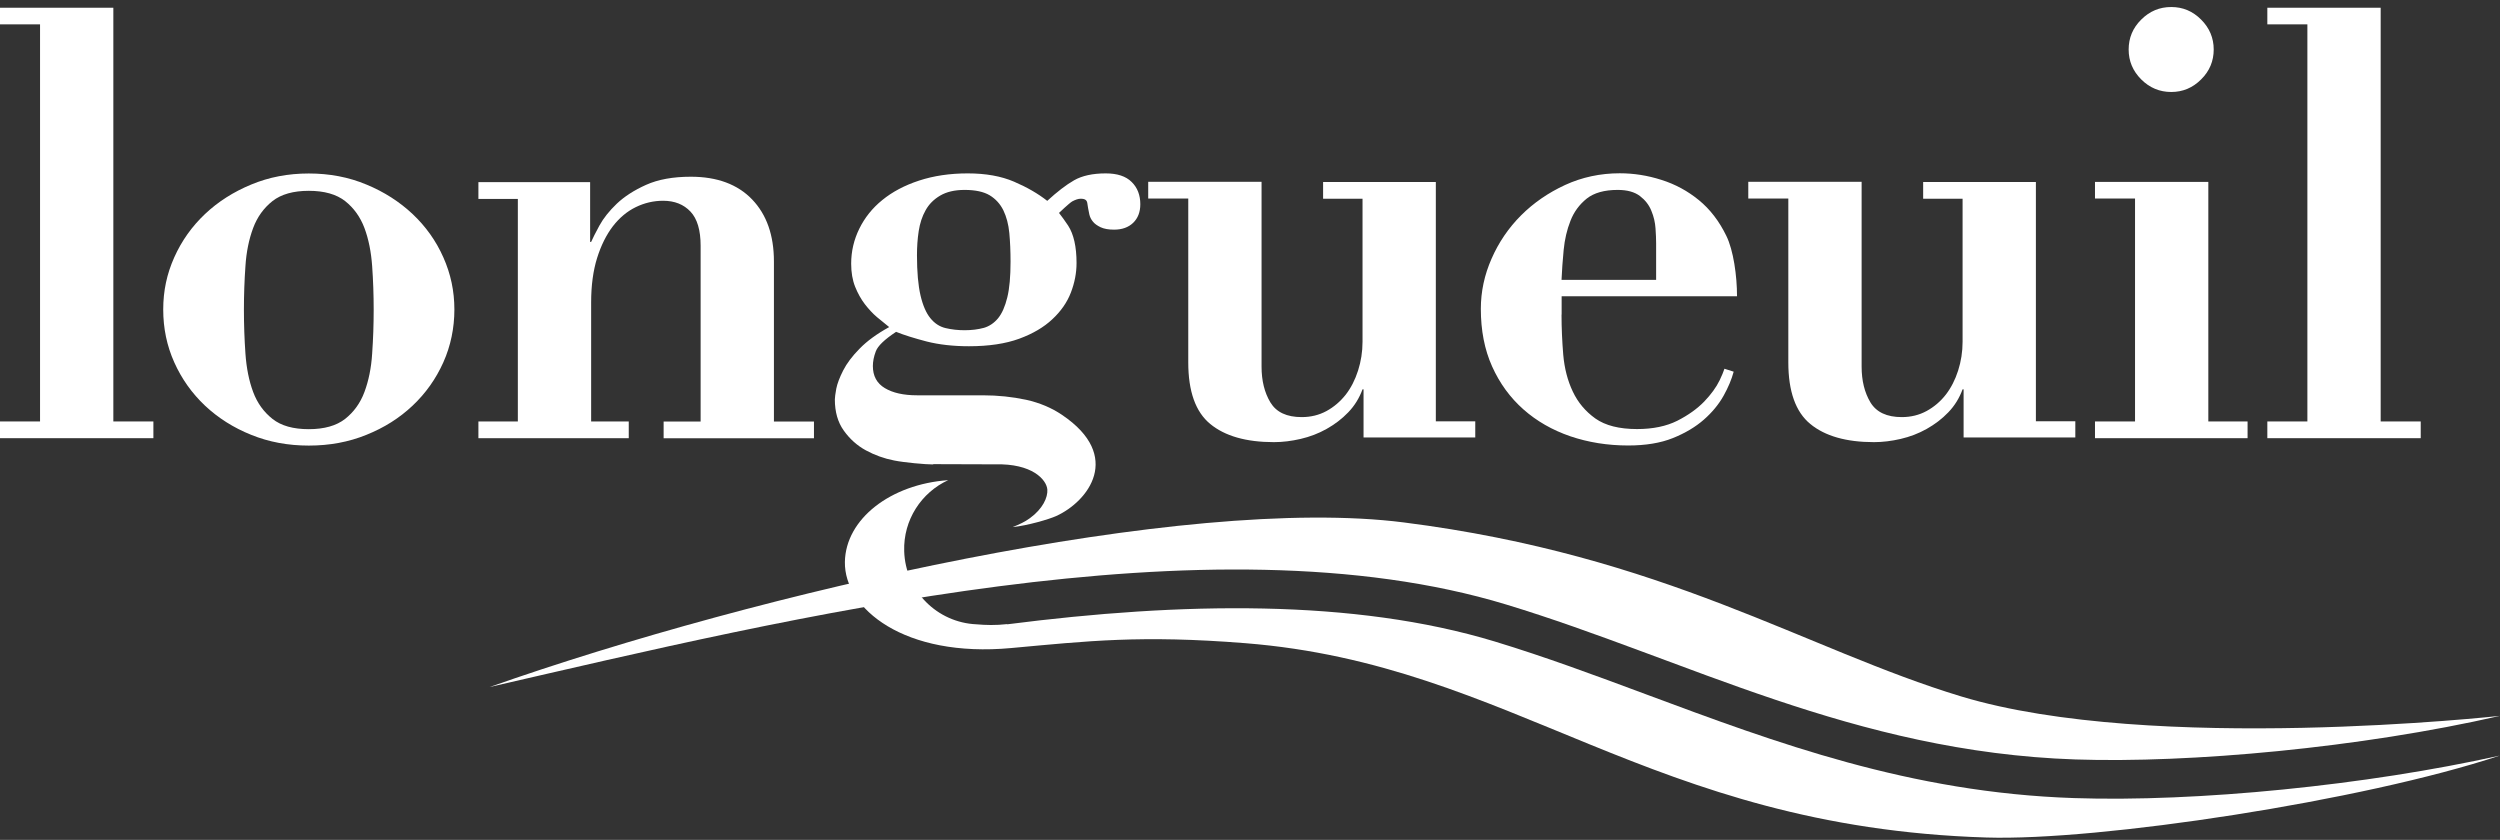 <svg width="256" height="86" viewBox="0 0 256 86" fill="none" xmlns="http://www.w3.org/2000/svg">
<rect x="0" y="0" width="256" height="86" fill="#333333" stroke="none"/>
<path d="M50.151 70.346C77.734 60.639 121.304 50.642 143.748 53.497C170.48 56.892 184.858 66.474 200.814 71.311C220.393 77.239 256 73.304 256 73.304C241.726 76.574 224.244 78.163 212.524 77.768C189.82 77 172.66 67.501 154.244 61.906C123.91 52.687 80.714 63.328 50.162 70.346H50.151Z" fill="white"/>
<path d="M11.606 43.157V0.792H0V2.494H4.101V43.157H0V44.87H15.707V43.157H11.606Z" fill="white"/>
<path d="M37.518 18.897C39.334 19.644 40.912 20.662 42.251 21.918C43.591 23.184 44.65 24.658 45.397 26.35C46.155 28.043 46.529 29.818 46.529 31.697C46.529 33.576 46.155 35.413 45.397 37.105C44.639 38.797 43.591 40.272 42.251 41.538C40.912 42.805 39.334 43.801 37.518 44.528C35.711 45.265 33.739 45.628 31.621 45.628C29.503 45.628 27.541 45.265 25.725 44.528C23.908 43.801 22.33 42.794 20.991 41.538C19.652 40.272 18.603 38.797 17.845 37.105C17.087 35.413 16.714 33.617 16.714 31.697C16.714 29.776 17.087 28.043 17.845 26.35C18.603 24.658 19.652 23.184 20.991 21.918C22.33 20.651 23.918 19.644 25.725 18.897C27.541 18.139 29.503 17.765 31.621 17.765C33.739 17.765 35.711 18.139 37.518 18.897ZM35.338 42.898C36.23 42.192 36.895 41.279 37.32 40.137C37.746 38.995 38.016 37.687 38.109 36.212C38.213 34.728 38.265 33.233 38.265 31.718C38.265 30.202 38.213 28.717 38.109 27.253C38.005 25.79 37.746 24.492 37.32 23.35C36.895 22.219 36.23 21.295 35.338 20.589C34.445 19.893 33.209 19.54 31.621 19.54C30.033 19.54 28.797 19.893 27.905 20.589C27.012 21.295 26.348 22.208 25.922 23.35C25.496 24.492 25.226 25.79 25.133 27.253C25.029 28.717 24.977 30.202 24.977 31.718C24.977 33.233 25.029 34.728 25.133 36.212C25.237 37.687 25.496 38.995 25.922 40.137C26.348 41.279 27.012 42.192 27.905 42.898C28.797 43.604 30.033 43.947 31.621 43.947C33.209 43.947 34.445 43.593 35.338 42.898Z" fill="white"/>
<path d="M79.25 26.776C79.25 24.087 78.502 21.97 77.018 20.423C75.534 18.876 73.436 18.097 70.748 18.097C68.91 18.097 67.384 18.378 66.159 18.928C64.934 19.478 63.938 20.122 63.159 20.859C62.391 21.596 61.799 22.333 61.384 23.091C60.979 23.849 60.688 24.399 60.533 24.772H60.429V18.648H48.989V20.371H53.027V43.157H48.989V44.87H64.384V43.157H60.533V30.97C60.533 29.226 60.74 27.71 61.145 26.413C61.55 25.125 62.09 24.046 62.754 23.174C63.429 22.302 64.208 21.648 65.1 21.212C65.993 20.776 66.927 20.558 67.903 20.558C69.076 20.558 70.011 20.931 70.706 21.669C71.402 22.405 71.744 23.579 71.744 25.167V43.168H67.955V44.881H83.35V43.168H79.25V26.776Z" fill="white"/>
<path d="M95.559 47.559C94.749 47.559 92.59 47.362 91.562 47.154C90.534 46.957 89.569 46.604 88.666 46.116C87.773 45.628 87.015 44.953 86.403 44.092C85.79 43.241 85.489 42.171 85.489 40.905C85.489 40.708 85.541 40.334 85.634 39.804C85.738 39.275 85.977 38.652 86.34 37.936C86.704 37.219 87.264 36.472 88.022 35.704C88.78 34.925 89.787 34.188 91.053 33.493C90.68 33.202 90.275 32.87 89.818 32.486C89.361 32.102 88.946 31.645 88.552 31.136C88.167 30.627 87.835 30.036 87.565 29.361C87.295 28.686 87.16 27.897 87.16 27.004C87.16 25.738 87.441 24.544 87.991 23.423C88.541 22.302 89.32 21.316 90.347 20.485C91.365 19.654 92.621 18.98 94.116 18.492C95.6 18.004 97.261 17.755 99.099 17.755C100.936 17.755 102.514 18.035 103.843 18.606C105.172 19.177 106.303 19.831 107.238 20.568C108.255 19.634 109.169 18.928 109.989 18.461C110.809 17.994 111.888 17.755 113.228 17.755C114.411 17.755 115.293 18.045 115.885 18.637C116.477 19.218 116.768 19.987 116.768 20.911C116.768 21.72 116.518 22.354 116.031 22.821C115.543 23.288 114.889 23.516 114.079 23.516C113.508 23.516 113.051 23.433 112.698 23.267C112.356 23.101 112.086 22.914 111.909 22.686C111.722 22.457 111.608 22.219 111.546 21.949C111.484 21.679 111.442 21.471 111.421 21.316C111.38 21.056 111.369 21.004 111.338 20.786C111.286 20.495 111.11 20.35 110.663 20.35C110.414 20.35 110.134 20.444 109.802 20.62C109.48 20.807 108.442 21.803 108.442 21.803C108.753 22.208 109.034 22.582 109.376 23.101C109.947 23.983 110.238 25.26 110.238 26.932C110.238 27.959 110.041 28.966 109.656 29.963C109.272 30.96 108.639 31.873 107.757 32.693C106.885 33.513 105.753 34.178 104.362 34.687C102.971 35.195 101.258 35.455 99.223 35.455C97.594 35.455 96.15 35.289 94.884 34.967C93.618 34.635 92.579 34.313 91.759 33.981C90.576 34.759 89.891 35.423 89.683 35.974C89.475 36.524 89.382 37.022 89.382 37.479C89.382 38.496 89.787 39.254 90.607 39.742C91.417 40.23 92.517 40.479 93.908 40.479H100.635C102.182 40.479 103.656 40.635 105.068 40.936C106.469 41.247 107.694 41.766 108.764 42.493C115.003 46.708 111.442 51.348 108.151 52.843C107.414 53.175 105.224 53.819 103.698 53.975C104.445 53.663 104.902 53.466 105.462 53.061C106.791 52.096 107.3 50.933 107.248 50.134C107.165 49.106 105.68 47.445 101.902 47.549L95.559 47.528V47.559ZM100.739 33.576C101.31 33.41 101.798 33.077 102.203 32.59C102.608 32.091 102.919 31.385 103.147 30.451C103.376 29.517 103.48 28.302 103.48 26.797C103.48 25.738 103.438 24.762 103.355 23.869C103.272 22.977 103.064 22.198 102.743 21.534C102.421 20.88 101.943 20.36 101.341 19.997C100.729 19.634 99.877 19.447 98.777 19.447C97.76 19.447 96.929 19.644 96.275 20.028C95.621 20.412 95.123 20.911 94.78 21.534C94.427 22.156 94.199 22.862 94.074 23.672C93.95 24.482 93.898 25.302 93.898 26.143C93.898 27.856 94.022 29.226 94.261 30.254C94.5 31.281 94.843 32.06 95.268 32.579C95.694 33.108 96.213 33.451 96.825 33.596C97.438 33.742 98.081 33.815 98.777 33.815C99.514 33.815 100.158 33.731 100.729 33.576H100.739Z" fill="white"/>
<path d="M147.029 43.178V18.637H135.485V20.35H139.523V34.998C139.523 36.015 139.367 37.002 139.066 37.946C138.765 38.891 138.34 39.721 137.8 40.417C137.25 41.112 136.596 41.673 135.838 42.088C135.07 42.504 134.229 42.711 133.294 42.711C131.758 42.711 130.699 42.213 130.087 41.206C129.485 40.199 129.183 38.984 129.183 37.541V18.616H117.577V20.329H121.678V37.105C121.678 40.074 122.425 42.182 123.931 43.417C125.436 44.652 127.606 45.275 130.45 45.275C131.343 45.275 132.256 45.161 133.191 44.943C134.125 44.725 135.007 44.393 135.838 43.926C136.668 43.459 137.416 42.898 138.059 42.223C138.713 41.548 139.191 40.76 139.523 39.867H139.627V44.798H151.067V43.147H147.029V43.178Z" fill="white"/>
<path d="M159.901 32.226C159.901 33.586 159.964 34.967 160.078 36.347C160.202 37.728 160.524 38.984 161.054 40.095C161.583 41.216 162.351 42.13 163.369 42.856C164.386 43.573 165.808 43.936 167.635 43.936C169.265 43.936 170.636 43.645 171.757 43.085C172.878 42.514 173.791 41.86 174.508 41.123C175.214 40.386 175.743 39.659 176.096 38.932C176.324 38.455 176.48 38.071 176.584 37.759L177.529 38.06C177.321 38.839 176.978 39.659 176.491 40.531C176.003 41.403 175.328 42.223 174.477 42.971C173.625 43.718 172.566 44.351 171.3 44.86C170.033 45.369 168.507 45.618 166.722 45.618C164.604 45.618 162.632 45.296 160.794 44.673C158.957 44.04 157.358 43.126 155.998 41.922C154.638 40.718 153.569 39.254 152.79 37.52C152.012 35.787 151.638 33.825 151.638 31.624C151.638 29.87 152.001 28.157 152.738 26.485C153.465 24.824 154.472 23.34 155.759 22.053C157.036 20.776 158.541 19.738 160.275 18.938C161.998 18.149 163.867 17.744 165.86 17.744C167.282 17.744 168.705 17.962 170.127 18.419C171.549 18.866 172.826 19.561 173.968 20.495C175.11 21.43 176.044 22.644 176.771 24.139C177.508 25.624 177.871 28.261 177.871 30.337H159.912V32.195L159.901 32.226ZM169.587 24.897C169.587 24.482 169.566 23.983 169.525 23.381C169.483 22.779 169.348 22.177 169.099 21.585C168.86 20.983 168.466 20.485 167.926 20.07C167.376 19.654 166.618 19.447 165.653 19.447C164.282 19.447 163.223 19.748 162.476 20.34C161.728 20.942 161.168 21.7 160.815 22.613C160.452 23.527 160.223 24.523 160.119 25.593C160.016 26.662 159.943 27.679 159.901 28.655H169.587V24.897Z" fill="white"/>
<path d="M208.475 43.168V18.637H196.931V20.35H200.969V34.998C200.969 36.015 200.814 37.002 200.513 37.946C200.212 38.891 199.786 39.721 199.246 40.417C198.706 41.112 198.042 41.673 197.284 42.088C196.516 42.504 195.675 42.711 194.741 42.711C193.215 42.711 192.145 42.213 191.533 41.206C190.931 40.199 190.63 38.984 190.63 37.541V18.616H179.024V20.329H183.124V37.105C183.124 40.074 183.872 42.182 185.377 43.417C186.882 44.652 189.052 45.275 191.896 45.275C192.789 45.275 193.703 45.161 194.637 44.943C195.571 44.725 196.454 44.393 197.284 43.926C198.115 43.459 198.862 42.898 199.506 42.223C200.16 41.548 200.637 40.76 200.969 39.867H201.073V44.798H212.513V43.137H208.475V43.168Z" fill="white"/>
<path d="M226.133 43.157V18.627H214.527V20.329H218.628V43.157H214.527V44.87H230.151V43.157H226.133Z" fill="white"/>
<path d="M219.261 2.007C220.123 1.145 221.14 0.719 222.334 0.719C223.528 0.719 224.535 1.145 225.396 2.007C226.248 2.858 226.684 3.885 226.684 5.069C226.684 6.252 226.258 7.28 225.396 8.131C224.535 8.993 223.517 9.419 222.334 9.419C221.15 9.419 220.123 8.993 219.261 8.131C218.399 7.27 217.974 6.252 217.974 5.069C217.974 3.885 218.399 2.858 219.261 2.007Z" fill="white"/>
<path d="M243.781 43.157V0.792H232.175V2.494H236.276V43.157H232.175V44.87H247.882V43.157H243.781Z" fill="white"/>
<path d="M103.137 63.93C120.962 61.646 138.661 61.314 153.081 65.695C158.272 67.273 163.296 69.141 168.622 71.124C181.868 76.055 195.571 81.163 212.378 81.724C224.939 82.149 242.318 80.415 255.969 77.374C241.985 82.025 214.901 86.125 203.419 85.762C168.777 84.682 155.033 68.052 127.512 65.861C116.819 65.01 111.39 65.643 103.552 66.359C92.579 67.377 86.444 62.311 86.517 57.546C86.589 53.134 91.209 49.583 97.095 49.168C94.355 50.424 92.486 53.237 92.59 56.445C92.714 60.525 95.974 63.754 99.992 63.93C100.926 64.013 101.964 64.044 103.137 63.909V63.93Z" fill="white"/>
</svg>
